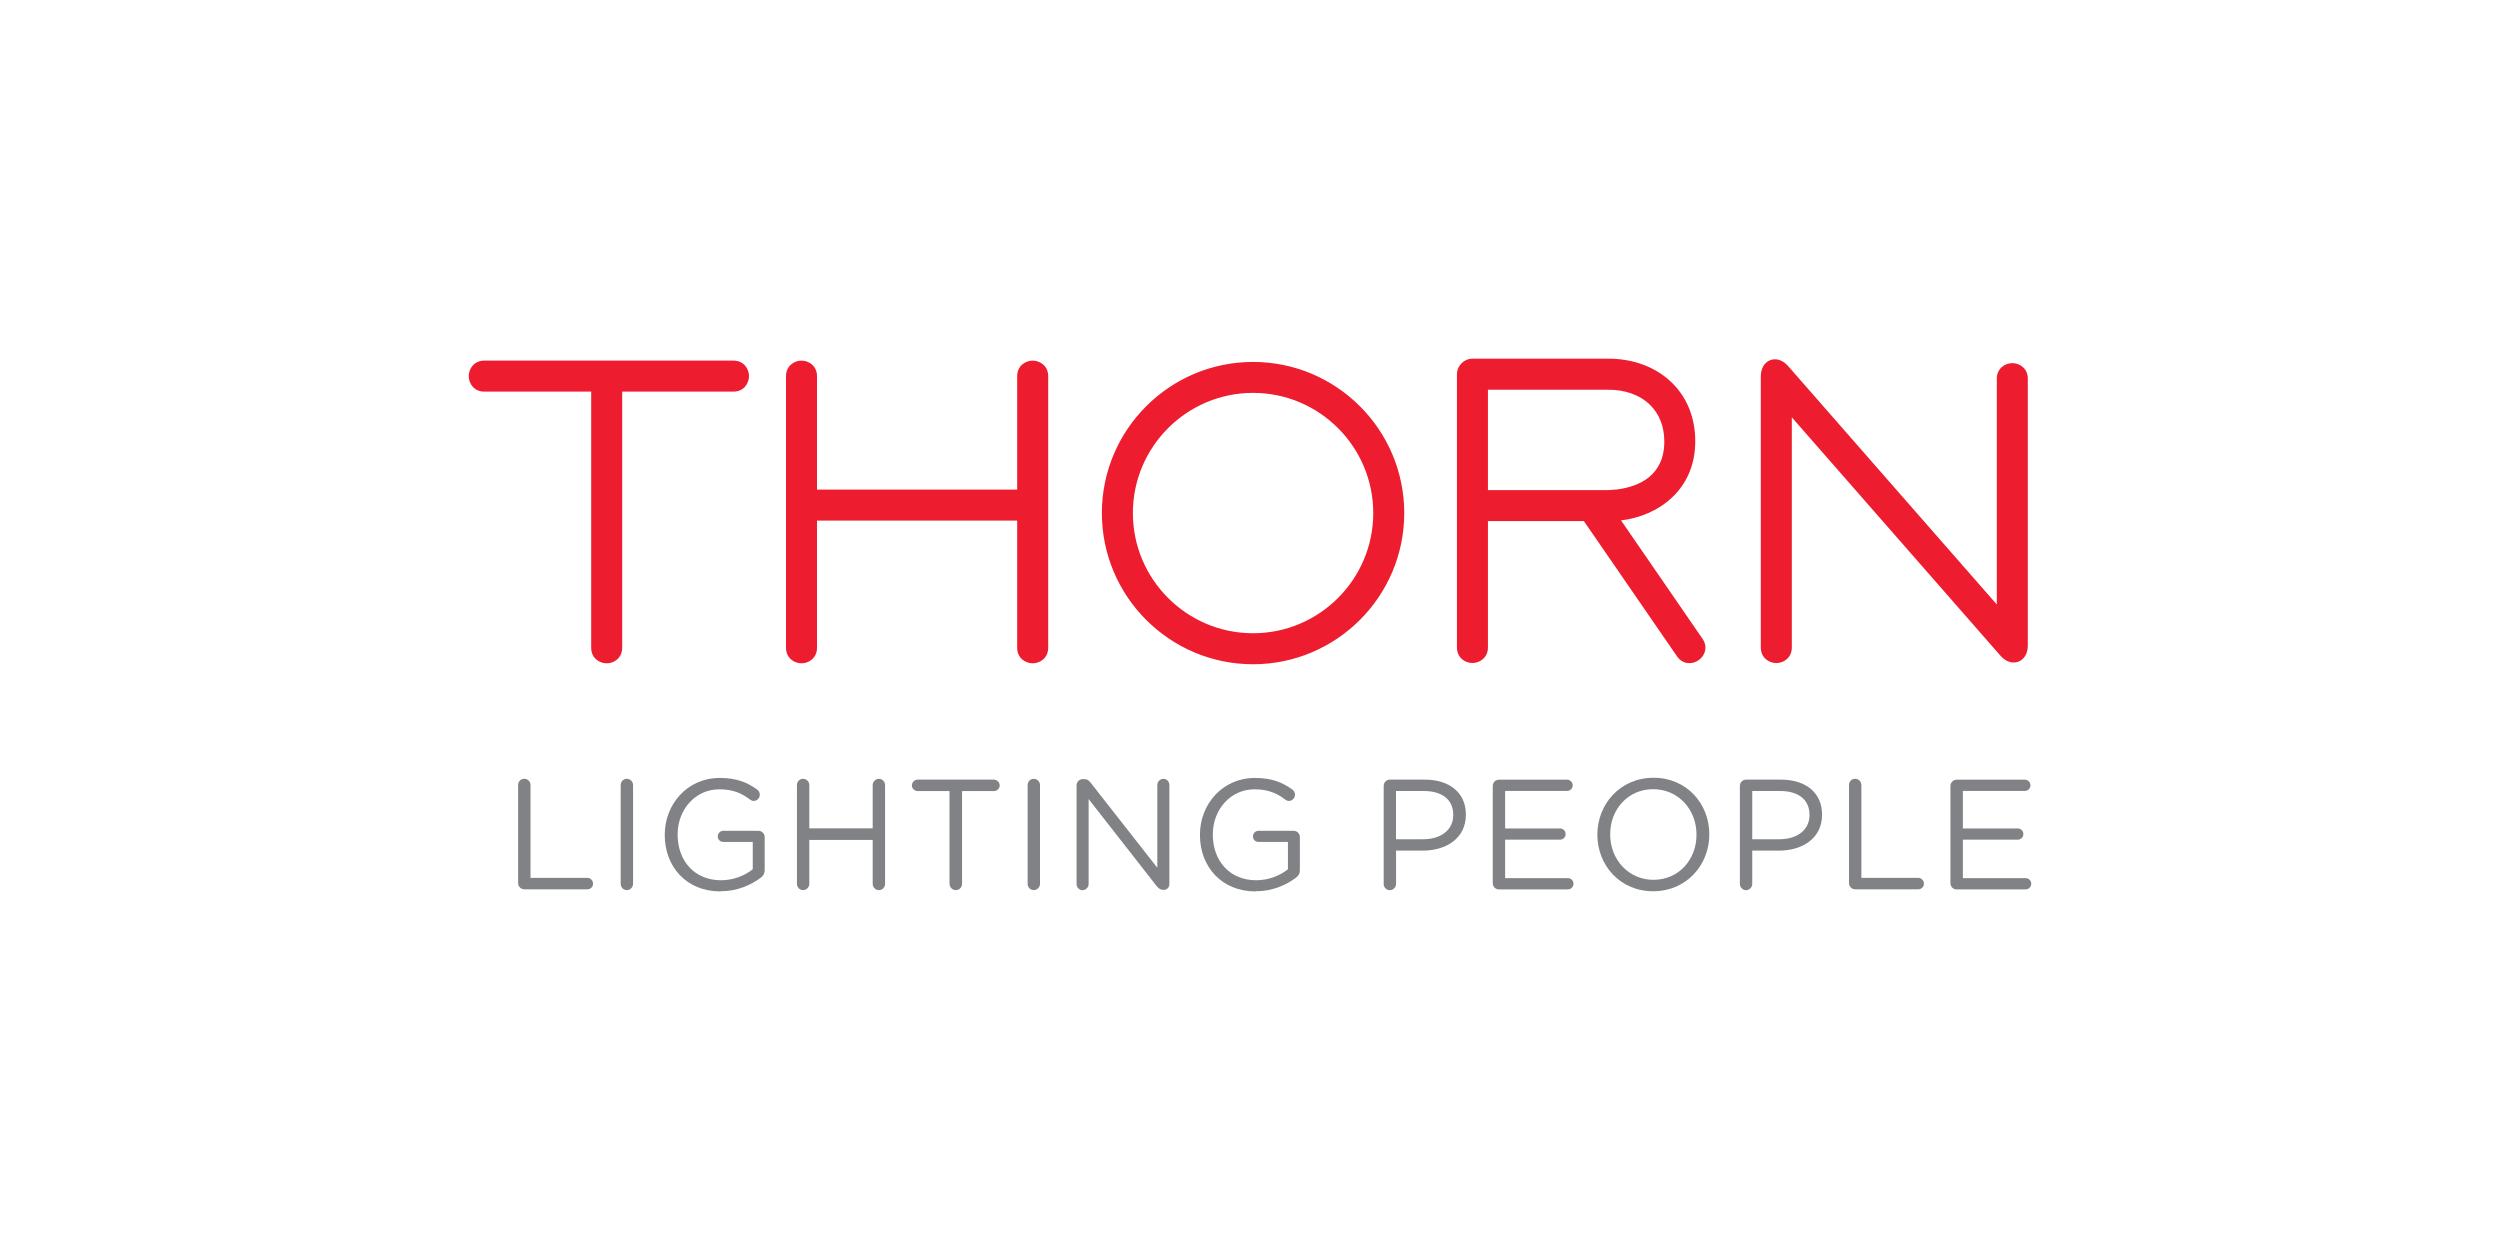 <svg xmlns="http://www.w3.org/2000/svg" id="Layer_1" data-name="Layer 1" viewBox="0 0 400 200"><defs><style>      .cls-1 {        fill: #808285;        fill-rule: evenodd;      }      .cls-2 {        fill: #ed1c2e;      }    </style></defs><path class="cls-2" d="M117.36,57.7c1.61,0,2.48,1.28,2.48,2.48s-.87,2.48-2.48,2.48h-17.81v40.99c0,1.61-1.28,2.48-2.48,2.48s-2.48-.87-2.48-2.48v-40.99h-17.11c-1.61,0-2.48-1.27-2.48-2.48s.87-2.48,2.48-2.48h39.88ZM200.49,57.91c13.34,0,24.19,10.85,24.19,24.18s-10.85,24.19-24.19,24.19-24.19-10.85-24.19-24.19,10.85-24.18,24.19-24.18M200.49,101.32c10.6,0,19.23-8.63,19.23-19.23s-8.62-19.23-19.23-19.23-19.23,8.63-19.23,19.23,8.62,19.23,19.23,19.23M259.37,83.27l13.03,18.93c.33.48.47.96.47,1.42,0,.83-.46,1.57-1.11,2.02-1.01.7-2.52.7-3.44-.63l-14.9-21.64h-15.35v20.23c0,1.61-1.28,2.48-2.48,2.48s-2.48-.87-2.48-2.48v-43.73c0-1.34,1.13-2.48,2.48-2.48h21.51c4.13-.06,7.85,1.32,10.45,3.89,2.41,2.38,3.69,5.61,3.69,9.34,0,7.85-6.05,11.98-11.88,12.64M266.29,70.64c0-2.37-.79-4.39-2.27-5.85-1.65-1.62-4.1-2.49-6.88-2.43h-19.07v16.06s16.33,0,16.33,0h.66s2.27,0,2.27,0l1.44-.11c3.43-.46,7.52-2.17,7.52-7.67M321.97,58.1c1.2,0,2.48.87,2.48,2.48v42.73c0,1.23-.58,2.21-1.52,2.56-.94.35-2.02,0-2.83-.93l-33.41-38.17v36.84c0,1.61-1.28,2.48-2.48,2.48s-2.48-.87-2.48-2.48v-43.43c0-1.23.58-2.21,1.52-2.56.94-.35,2.02,0,2.83.93l33.41,38.17v-36.14c0-1.61,1.28-2.48,2.48-2.48M165.23,57.7c1.2,0,2.48.87,2.48,2.48v43.47c0,1.61-1.28,2.48-2.48,2.48s-2.48-.87-2.48-2.48v-20.35h-32.03v20.35c0,1.61-1.28,2.48-2.48,2.48s-2.48-.87-2.48-2.48v-43.47c0-1.61,1.28-2.48,2.48-2.48s2.48.87,2.48,2.48v18.16h32.03v-18.16c0-1.61,1.28-2.48,2.48-2.48"></path><path class="cls-1" d="M82.9,141.29c0,.55.45,1,.98,1h10.11c.5,0,.9-.4.9-.9s-.4-.93-.9-.93h-9.11v-14.86c0-.55-.45-1-1-1s-.98.45-.98,1v15.68Z"></path><path class="cls-1" d="M99.31,141.42c0,.55.45,1,.98,1s1-.45,1-1v-15.81c0-.55-.45-1-1-1s-.98.45-.98,1v15.81Z"></path><path class="cls-1" d="M115.3,142.6c2.61,0,4.77-.95,6.37-2.13.45-.3.68-.73.68-1.2v-5.34c0-.55-.45-1-.98-1h-5.65c-.48,0-.88.4-.88.9s.4.88.88.88h4.72v4.37c-1.2.98-3.06,1.76-5.07,1.76-4.26,0-6.95-3.11-6.95-7.3v-.05c0-3.91,2.79-7.2,6.67-7.2,2.21,0,3.61.65,4.87,1.61.2.15.4.25.63.25.53,0,.98-.45.98-1,0-.35-.18-.63-.4-.8-1.61-1.18-3.34-1.88-6-1.88-5.27,0-8.81,4.27-8.81,9.08v.05c0,5.02,3.41,9.03,8.93,9.03"></path><path class="cls-1" d="M127.51,141.42c0,.55.45,1,.98,1s1-.45,1-1v-7.03h10.14v7.03c0,.55.45,1,1,1s.98-.45.98-1v-15.81c0-.55-.45-1-.98-1s-1,.45-1,1v6.92h-10.14v-6.92c0-.55-.45-1-1-1s-.98.45-.98,1v15.81Z"></path><path class="cls-1" d="M151.93,141.42c0,.55.45,1,1,1s1-.45,1-1v-14.85h5.09c.5,0,.93-.4.93-.9s-.43-.93-.93-.93h-12.19c-.5,0-.93.43-.93.93s.43.9.93.9h5.09v14.85Z"></path><path class="cls-1" d="M164.42,141.42c0,.55.45,1,.98,1s1-.45,1-1v-15.81c0-.55-.45-1-1-1s-.98.45-.98,1v15.81Z"></path><path class="cls-1" d="M172.25,141.45c0,.53.43.98.95.98s.98-.45.98-.98v-13.6l10.89,13.93c.3.35.6.6,1.03.6h.1c.53,0,.9-.4.9-.93v-15.86c0-.53-.43-.98-.95-.98s-.98.45-.98.98v13.25l-10.66-13.6c-.28-.35-.55-.58-1-.58h-.28c-.53,0-.98.45-.98.98v15.81Z"></path><path class="cls-1" d="M200.93,142.6c2.61,0,4.77-.95,6.37-2.13.45-.3.68-.73.68-1.2v-5.34c0-.55-.45-1-.98-1h-5.65c-.48,0-.88.4-.88.9s.4.88.88.88h4.72v4.37c-1.2.98-3.06,1.76-5.07,1.76-4.26,0-6.95-3.11-6.95-7.3v-.05c0-3.91,2.79-7.2,6.67-7.2,2.21,0,3.61.65,4.87,1.61.2.15.4.25.63.25.53,0,.98-.45.98-1,0-.35-.18-.63-.4-.8-1.61-1.18-3.34-1.88-6-1.88-5.27,0-8.81,4.27-8.81,9.08v.05c0,5.02,3.41,9.03,8.93,9.03"></path><path class="cls-1" d="M221.38,141.42c0,.55.45,1.01.98,1.01.55,0,1.01-.45,1.01-1.01v-5.32h4.27c3.74,0,6.9-1.96,6.9-5.74v-.05c0-3.46-2.61-5.57-6.57-5.57h-5.6c-.53,0-.98.45-.98,1v15.68ZM223.36,134.29v-7.73h4.44c2.84,0,4.72,1.3,4.72,3.81v.05c0,2.31-1.91,3.86-4.82,3.86h-4.34Z"></path><path class="cls-1" d="M239.82,142.3h11.04c.5,0,.9-.4.9-.9s-.4-.9-.9-.9h-10.04v-6.15h8.78c.5,0,.9-.4.9-.9s-.4-.9-.9-.9h-8.78v-6h9.91c.5,0,.9-.4.9-.9s-.4-.9-.9-.9h-10.91c-.53,0-.98.45-.98,1v15.56c0,.55.45,1,.98,1"></path><path class="cls-1" d="M264.51,142.6c5.35,0,8.98-4.24,8.98-9.08v-.05c0-4.84-3.59-9.03-8.93-9.03s-8.98,4.24-8.98,9.08v.05c0,4.84,3.59,9.03,8.93,9.03M264.56,140.77c-4.01,0-6.93-3.26-6.93-7.25v-.05c0-3.99,2.86-7.2,6.88-7.2s6.93,3.26,6.93,7.25v.05c0,3.99-2.86,7.2-6.88,7.2"></path><path class="cls-1" d="M278.38,141.42c0,.55.45,1.01.98,1.01s1-.45,1-1.01v-5.32h4.27c3.74,0,6.9-1.96,6.9-5.74v-.05c0-3.46-2.61-5.57-6.57-5.57h-5.6c-.53,0-.98.45-.98,1v15.68ZM280.36,134.29v-7.73h4.44c2.84,0,4.72,1.3,4.72,3.81v.05c0,2.31-1.9,3.86-4.82,3.86h-4.34Z"></path><path class="cls-1" d="M295.84,141.29c0,.55.45,1,.98,1h10.11c.5,0,.9-.4.9-.9s-.4-.93-.9-.93h-9.11v-14.86c0-.55-.45-1-1-1s-.98.45-.98,1v15.68Z"></path><path class="cls-1" d="M313.06,142.3h11.04c.5,0,.9-.4.9-.9s-.4-.9-.9-.9h-10.04v-6.15h8.78c.5,0,.9-.4.9-.9s-.4-.9-.9-.9h-8.78v-6h9.91c.5,0,.9-.4.9-.9s-.4-.9-.9-.9h-10.92c-.53,0-.98.45-.98,1v15.56c0,.55.45,1,.98,1"></path></svg>